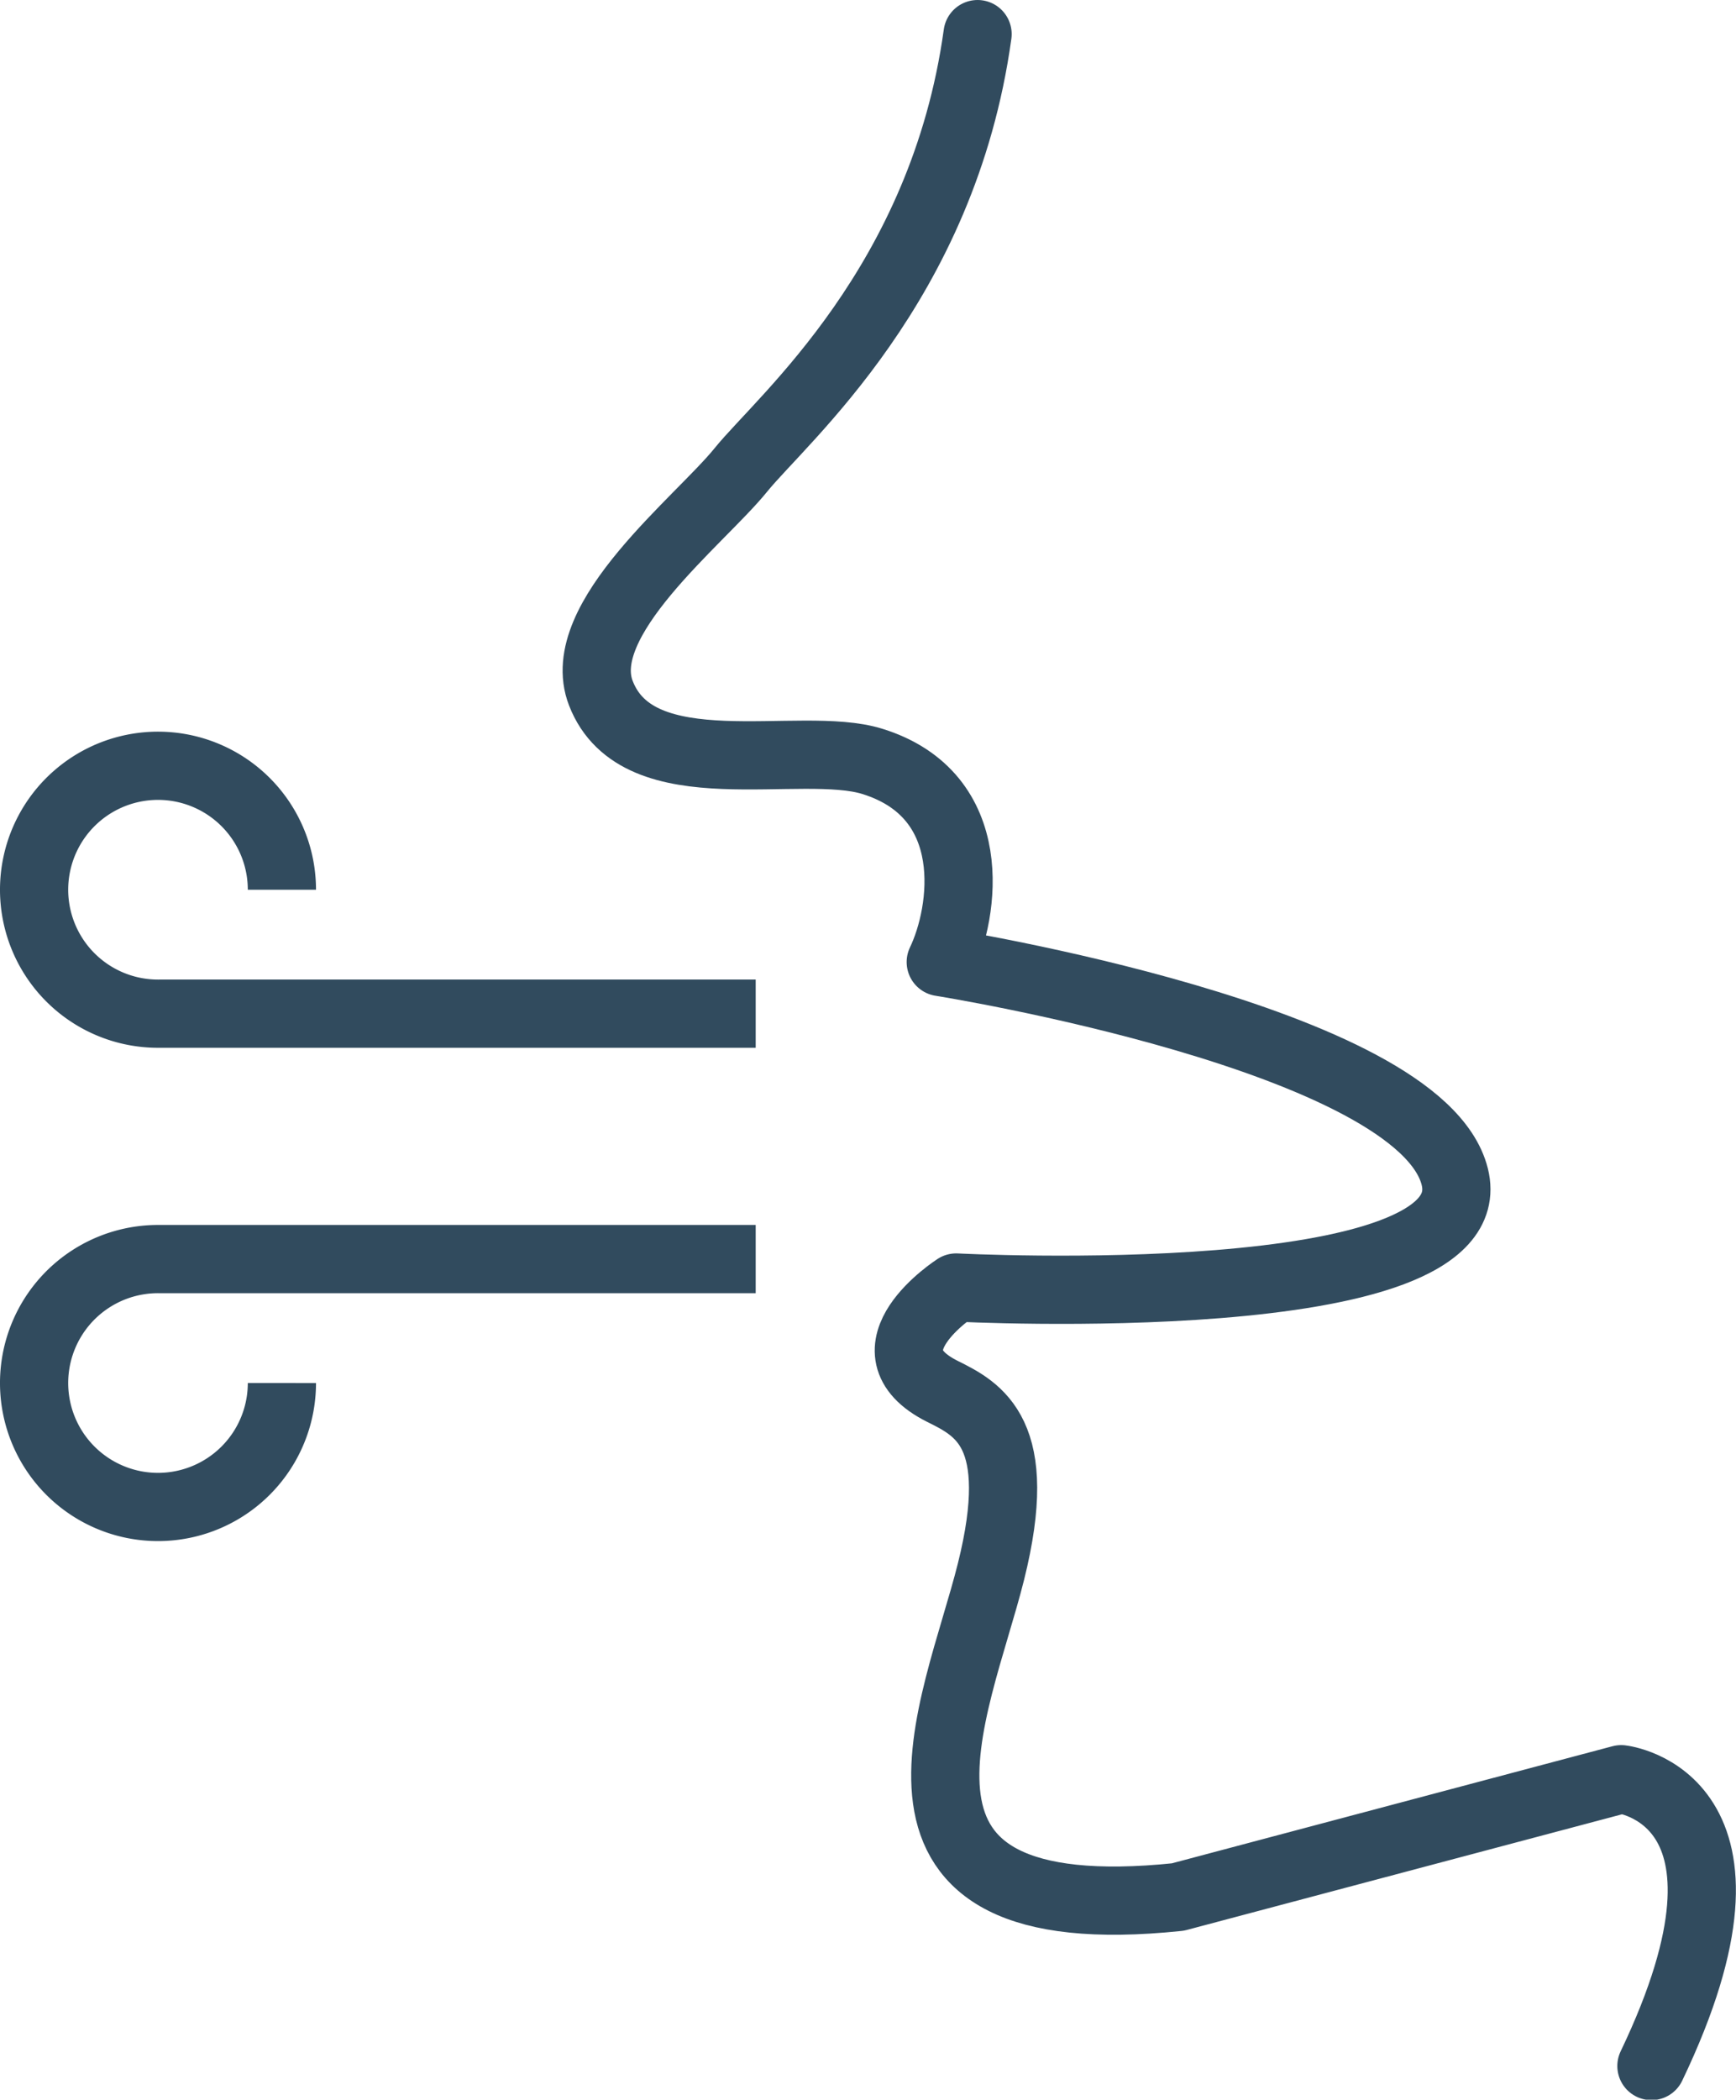 <svg xmlns="http://www.w3.org/2000/svg" xmlns:xlink="http://www.w3.org/1999/xlink" viewBox="0 0 76.36 92.32"><defs><clipPath id="clip-path" transform="translate(0 0)"><rect width="76.36" height="92.32" fill="none"/></clipPath></defs><g id="Layer_2" data-name="Layer 2"><g id="Layer_1-2" data-name="Layer 1"><g clip-path="url(#clip-path)"><path d="M43,1.5c-1.52,11-8.6,16.92-10.41,19.16s-7.42,6.58-6.16,9.82c1.64,4.23,8.76,2,11.95,3,4.8,1.5,4.06,6.62,3,8.82,0,0,21.09,3.35,22.61,9.44s-21.93,4.87-21.93,4.87-4.26,2.74-.6,4.57c1.59.79,3.65,1.83,2.13,7.92s-6.4,15.83,8.22,14.31l19.5-5.18s7,.77,1.33,12.61" transform="translate(0 0)" fill="none" stroke="#314b5e" stroke-linecap="round" stroke-linejoin="round" stroke-width="3"/><path d="M12.4,39.12A5.45,5.45,0,1,0,7,44.57H33.24" transform="translate(0 0)" fill="none" stroke="#314b5e" stroke-linejoin="round" stroke-width="3"/><path d="M12.4,60.81A5.45,5.45,0,1,1,7,55.36H33.24" transform="translate(0 0)" fill="none" stroke="#314b5e" stroke-linejoin="round" stroke-width="3"/></g></g></g></svg>
